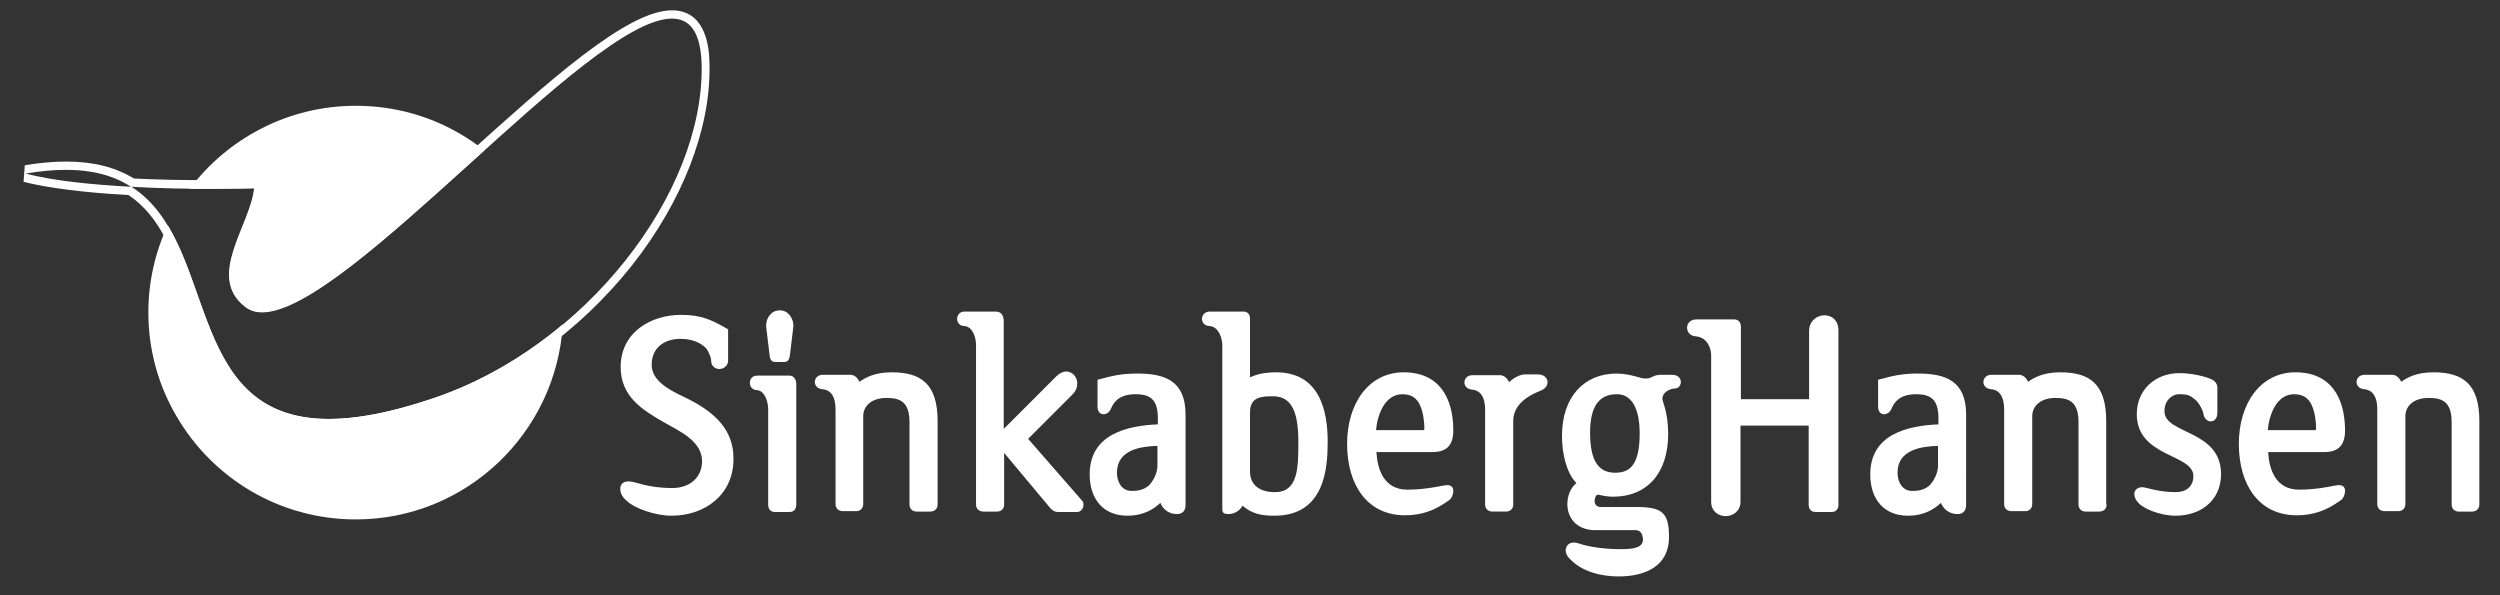 <?xml version="1.0" encoding="UTF-8"?>
<svg xmlns="http://www.w3.org/2000/svg" viewBox="0 0 605 144"><rect x="0" y="0" width="605" height="144" fill="#333333" stroke="none"/><g fill="#fff"><path d="m162.5 124.8c-3.9 0-9-1.8-10.7-3.5-1.2-.9-1.7-2-1.7-3 0-1.1.7-1.8 2-1.8 1.9 0 4.3 1.6 10.6 1.6 4.4 0 7.2-2.7 7.2-6.5 0-5-5.8-7.4-9.4-9.5-5.2-3-10.3-6.2-10.3-13.3 0-8.3 7.2-12.6 14.6-12.6 4.8 0 7.3 1.1 11.4 3.5v7.6c0 1.2-1.1 2-2.1 2s-2-.7-2-2c0-.8-.7-2.4-1.2-3-1.4-1.4-3.4-2.3-6.3-2.3-3.5 0-6.9 1.9-6.9 6.3 0 4.7 6.3 6.9 9.7 8.7 5.4 2.9 10.1 6.9 10.1 13.9.1 8.8-6.9 13.9-15 13.9z"/><path d="m192.7 122.1c0 1.1-.6 1.8-1.6 1.8h-3.6c-1 0-1.6-.7-1.6-1.8v-23.1c0-1.5-.7-4.5-2.8-4.6-2.2-.1-2.2-3.5.1-3.5h7.9c1 0 1.6 1 1.6 2zm-.7-43.3c0 .5-.1.7-.1 1l-.7 5.8c-.1 1-.3 2-1.4 2h-2.2c-1.2 0-1.3-1.1-1.4-2l-.7-5.8c0-.2-.1-.5-.1-1 0-1.8 1.2-3.7 3.3-3.7s3.3 2 3.3 3.7z"/><path d="m226.9 122.1c0 1-.7 1.7-1.8 1.7h-3.3c-1 0-1.7-.7-1.7-1.7v-19.9c0-5.1-2.4-5.9-5.6-5.9-3.5 0-5.6 1.9-5.6 4.4v21.3c0 1-.7 1.7-1.7 1.7h-3.2c-1.1 0-1.8-.7-1.8-1.7v-23c0-2.8-1-4.6-3.1-4.8-2.7-.2-2.4-3.5 0-3.5h6.7c1 0 1.8.8 2.2 1.7 1.4-1 3.6-2.3 7.8-2.3 7.2 0 11.1 2.9 11.1 11.8z"/><path d="m255.6 91.1c.8-.8 1.7-1.2 2.4-1.2 1.5 0 2.7 1.3 2.7 2.9 0 .9-.3 1.8-1.2 2.7l-10.7 10.7 13.1 15c.3.3.3.6.3 1 0 .8-.6 1.7-1.5 1.7h-4.7c-.7 0-1.2-.3-1.8-.9l-11.2-13.4v12.5c0 1-.7 1.7-1.7 1.7h-3.3c-1.1 0-1.8-.7-1.8-1.7v-38.6c0-1.6-.7-4.5-2.9-4.6-2.3-.1-2.2-3.5.1-3.5h7.6c1.6 0 1.9 1.4 1.9 2.4v26z"/><path d="m286.9 122.1c0 .7-.1 2.3-2.1 2.3-1.8 0-3.3-1-4-2.7-1.5 1.4-3.9 3.1-8 3.1-5.6 0-9.1-3.8-9.1-10 0-9.8 9.2-11.8 16.5-12.1v-1.4c0-4.3-1.5-5.9-5.4-5.9-2.1 0-4.7.5-5.9 3.4-.8 2-3.3 2-3.3-.4v-6.5c3.7-1 5.8-1.5 9.7-1.5 6.5 0 11.6 1.7 11.6 9.9zm-6.7-14.2c-4.1.1-9.9.9-9.9 6.5 0 2.4 1.3 4.4 3.5 4.4 1.3 0 2.7-.1 4.1-1.2 1.1-1 2.2-3.1 2.2-4.8v-4.9z"/><path d="m302.5 91.3c1.6-.7 3.5-1.2 6.3-1.2 10.4 0 12.5 9 12.5 16.8 0 6.4-.7 17.9-12.9 17.9-3.3 0-5.4-.5-7.7-2.4-.9 1.5-2.3 2-3.4 2-1.5 0-1.5-.6-1.5-1.4v-39.5c0-1.6-.9-4.5-3.1-4.6-2.5-.1-2.4-3.5.1-3.5h8.1c1 0 1.6.6 1.6 1.7zm0 22.8c0 3.3 2.4 5 6 5 5.6 0 5.7-5.7 5.7-12.1 0-6.7-1.3-11.1-6.1-11.1-2.8 0-5.6.1-5.6 3.9z"/><path d="m340.6 118.5c4.9 0 8.6-1.1 9.6-1.1 1.2 0 1.5.7 1.5 1.4 0 .9-.5 2-1.1 2.3-3.3 2.4-6.5 3.6-10.6 3.6-9 0-14-7.2-14-17.3 0-9.7 5.2-17.3 13.7-17.3 8.6 0 12 6.2 12 14.1 0 3.5-1.6 5.2-5 5.2h-13.6c.2 4 1.7 9.1 7.5 9.1zm3.8-14.4c.2 0 .3-.1.3-.5 0-1-.2-3.7-1-5.4-.7-1.7-2-2.8-4.3-2.8-4.4 0-6.1 5.2-6.4 8.7z"/><path d="m369.1 90.6h3c1.6 0 2.4.9 2.4 1.9 0 .8-.5 1.6-1.8 2.1-3.3 1.3-6.5 3.5-6.5 7.3v20.2c0 1-.7 1.7-1.7 1.7h-3.3c-1.1 0-1.8-.7-1.8-1.7v-23c0-2.8-1-4.6-3.1-4.8-2.7-.2-2.4-3.5 0-3.5h6.7c1 0 1.8.8 2.2 1.7 1-1 2.6-1.9 3.9-1.9z"/><path d="m403.2 94.8c-.9.7-.9 1.5-.9 1.8 0 .5 1.4 3.3 1.4 8.4 0 9.6-5.2 15.2-13.3 15.2-2 0-3.4-.5-3.7-.5-.4 0-.8.7-.8 1.5 0 .7.3 1.5 1.6 1.5h8.6c6.2 0 7.8 1.4 7.8 7.3 0 6.9-5.6 9.5-12.2 9.5-4.1 0-9.2-1.1-12.2-4.7-.4-.5-.6-1.1-.6-1.6 0-1 .7-1.9 1.9-1.9.3 0 .5 0 .9.1 3.1 1.1 7.2 1.5 10.5 1.5 3.8 0 5.4-.6 5.4-2.4-.1-1.2-.5-2.2-1.8-2.2h-9.7c-4.7 0-6.8-3.1-6.8-6.3 0-1.9.7-3.9 2.2-5.1-2.4-2.4-3.5-7.1-3.5-11.4 0-9.5 5.4-15.1 13.2-15.1 1.9 0 3.6.4 5.4.9.8.3 1.4.3 1.8.3 1.4 0 1.6-.9 3.5-.9h2.7c2.9 0 2.6 3.2.8 3.3-.8 0-1.7.4-2.2.8zm-11.9.6c-4.3 0-6.5 2.9-6.5 9.3 0 7.4 2.4 9.7 6.1 9.7 3.6 0 5.9-2 5.9-9.5 0-6.5-2.2-9.5-5.5-9.5z"/><path d="m437.7 103h-16.5v18.4c0 2.3-1.8 3.5-3.6 3.5s-3.5-1.2-3.5-3.5v-35.4c0-2.1-1.2-4.4-3.7-4.6-2.9-.2-2.8-4.1.1-4.1h9.2c1 0 1.6.7 1.6 1.8v17.5h16.5v-16.5c0-2.4 1.9-3.8 3.7-3.8s3.4 1.2 3.4 3.7v42.2c0 1-.6 1.7-1.6 1.7h-4c-1 0-1.6-.7-1.6-1.8z"/><path d="m475.8 122.1c0 .7-.1 2.3-2.1 2.3-1.8 0-3.3-1-4-2.7-1.5 1.4-3.9 3.1-8 3.1-5.6 0-9.1-3.8-9.1-10 0-9.8 9.2-11.8 16.5-12.1v-1.4c0-4.3-1.5-5.9-5.4-5.9-2.1 0-4.7.5-5.9 3.4-.8 2-3.3 2-3.3-.4v-6.5c3.7-1 5.8-1.5 9.7-1.5 6.5 0 11.6 1.7 11.6 9.9zm-6.7-14.2c-4.1.1-9.9.9-9.9 6.5 0 2.4 1.3 4.4 3.5 4.4 1.3 0 2.7-.1 4.1-1.2 1.1-1 2.2-3.1 2.2-4.8v-4.9z"/><path d="m509.8 122.1c0 1-.7 1.7-1.8 1.7h-3.3c-1 0-1.7-.7-1.7-1.7v-19.9c0-5.1-2.4-5.9-5.6-5.9-3.5 0-5.6 1.9-5.6 4.4v21.3c0 1-.7 1.7-1.7 1.7h-3.3c-1.1 0-1.8-.7-1.8-1.7v-23c0-2.8-1-4.6-3.1-4.8-2.7-.2-2.4-3.5 0-3.5h6.7c1 0 1.8.8 2.2 1.7 1.4-1 3.6-2.3 7.8-2.3 7.2 0 11.1 2.9 11.1 11.8v20.2z"/><path d="m526.5 124.8c-3.9 0-7.9-1.8-9-3.1-.7-.7-1-1.5-1-2.1 0-1.1.9-1.7 1.9-1.7s3.8 1.2 8.1 1.2c2.6 0 4.3-1.4 4.3-3.9 0-5.4-13.7-4.5-13.7-15 0-5.8 4.4-9.9 10.3-9.9 3.1 0 6.3.8 7.8 1.5.7.3 1.4 1 1.4 2v6.1c0 2.8-3.1 2.7-3.4.1-.1-.7-1.1-2.7-2.1-3.4-1.1-.9-1.7-1.2-3.7-1.2-1.9 0-3.6 1.6-3.6 4.1 0 5.7 13.7 4.4 13.7 15.3-.1 6.7-5.3 10-11 10z"/><path d="m556.4 118.5c4.9 0 8.6-1.1 9.6-1.1 1.2 0 1.5.7 1.5 1.4 0 .9-.5 2-1.1 2.3-3.3 2.4-6.5 3.6-10.6 3.6-9 0-14-7.2-14-17.3 0-9.7 5.2-17.3 13.7-17.3 8.6 0 12 6.2 12 14.1 0 3.5-1.6 5.2-5 5.2h-13.6c.2 4 1.7 9.1 7.5 9.1zm3.8-14.4c.2 0 .3-.1.3-.5 0-1-.2-3.7-1-5.4-.7-1.7-2-2.8-4.3-2.8-4.4 0-6.1 5.2-6.4 8.7z"/><path d="m600 122.1c0 1-.7 1.7-1.8 1.7h-3.2c-1 0-1.7-.7-1.7-1.7v-19.9c0-5.1-2.4-5.9-5.6-5.9-3.5 0-5.6 1.9-5.6 4.4v21.3c0 1-.7 1.7-1.7 1.7h-3.3c-1.1 0-1.8-.7-1.8-1.7v-23c0-2.8-1-4.6-3.1-4.8-2.7-.2-2.4-3.5 0-3.5h6.7c1 0 1.8.8 2.2 1.7 1.4-1 3.6-2.3 7.8-2.3 7.2 0 11.1 2.9 11.1 11.8z"/><path d="m104.8 96.4c-55.7 18.8-51-20.1-64.2-41.9-3 6.4-4.7 13.6-4.7 21.1 0 9.2 2.5 17.8 6.8 25.1 8.7 15 24.9 25 43.4 25 26.7 0 48.5-20.9 50.1-47.2-9.3 7.8-20 14.1-31.4 17.9z"/><path d="m61.5 45.5c-.9 9-11.7 21.4-2.2 28.7 9.1 7 34-16.3 57.9-37.8-1.8-1.4-3.6-2.7-5.5-3.8-7.5-4.5-16.3-7-25.6-7-16.4 0-31 7.9-40.2 20.1 9 0 15.6-.2 15.6-.2z"/><path d="m162.6 4.5c4.4 0 7 3.3 7.2 11.2.6 31-28.1 68.3-65 80.7-10.3 3.5-18.5 5-25.2 5-35.6 0-26.5-42.7-47.8-56.2 7 .4 13.8.5 19.2.5 6.3 0 10.6-.1 10.6-.1-.9 9-11.7 21.4-2.2 28.7 1.1.9 2.5 1.3 4.1 1.3 20.8-.1 78.8-71.1 99.1-71.1m-146.7 36.6c6.7 0 11.8 1.5 15.8 4.1-9.2-.5-18.7-1.4-25.5-3.2 3.6-.6 6.8-.9 9.7-.9m146.7-38.6c-10.9 0-30 17.3-50.3 35.6-18.4 16.6-39.2 35.4-48.9 35.4-1.2 0-2.1-.3-2.9-.9-4.9-3.8-3.3-8.9 0-16.9 1.4-3.3 2.7-6.8 3.1-10l.2-2.3-2.3.1s-4.3.1-10.5.1c-6.6 0-12.8-.1-18.6-.4-4.6-2.8-9.9-4.1-16.4-4.1-3.1 0-6.5.3-10 .9l-.3 4c5.9 1.5 14.5 2.6 25.4 3.2 7.8 5.2 11.2 14.7 14.7 24.8 2.7 7.6 5.5 15.4 10.3 21.3 5.6 6.8 13.3 10.2 23.4 10.2 7.3 0 15.7-1.7 25.8-5.1 18-6.1 34.9-18.2 47.5-34 12.3-15.5 19.2-33.2 18.9-48.6 0-6.1-1.7-13.3-9.1-13.3z"/></g></svg>
